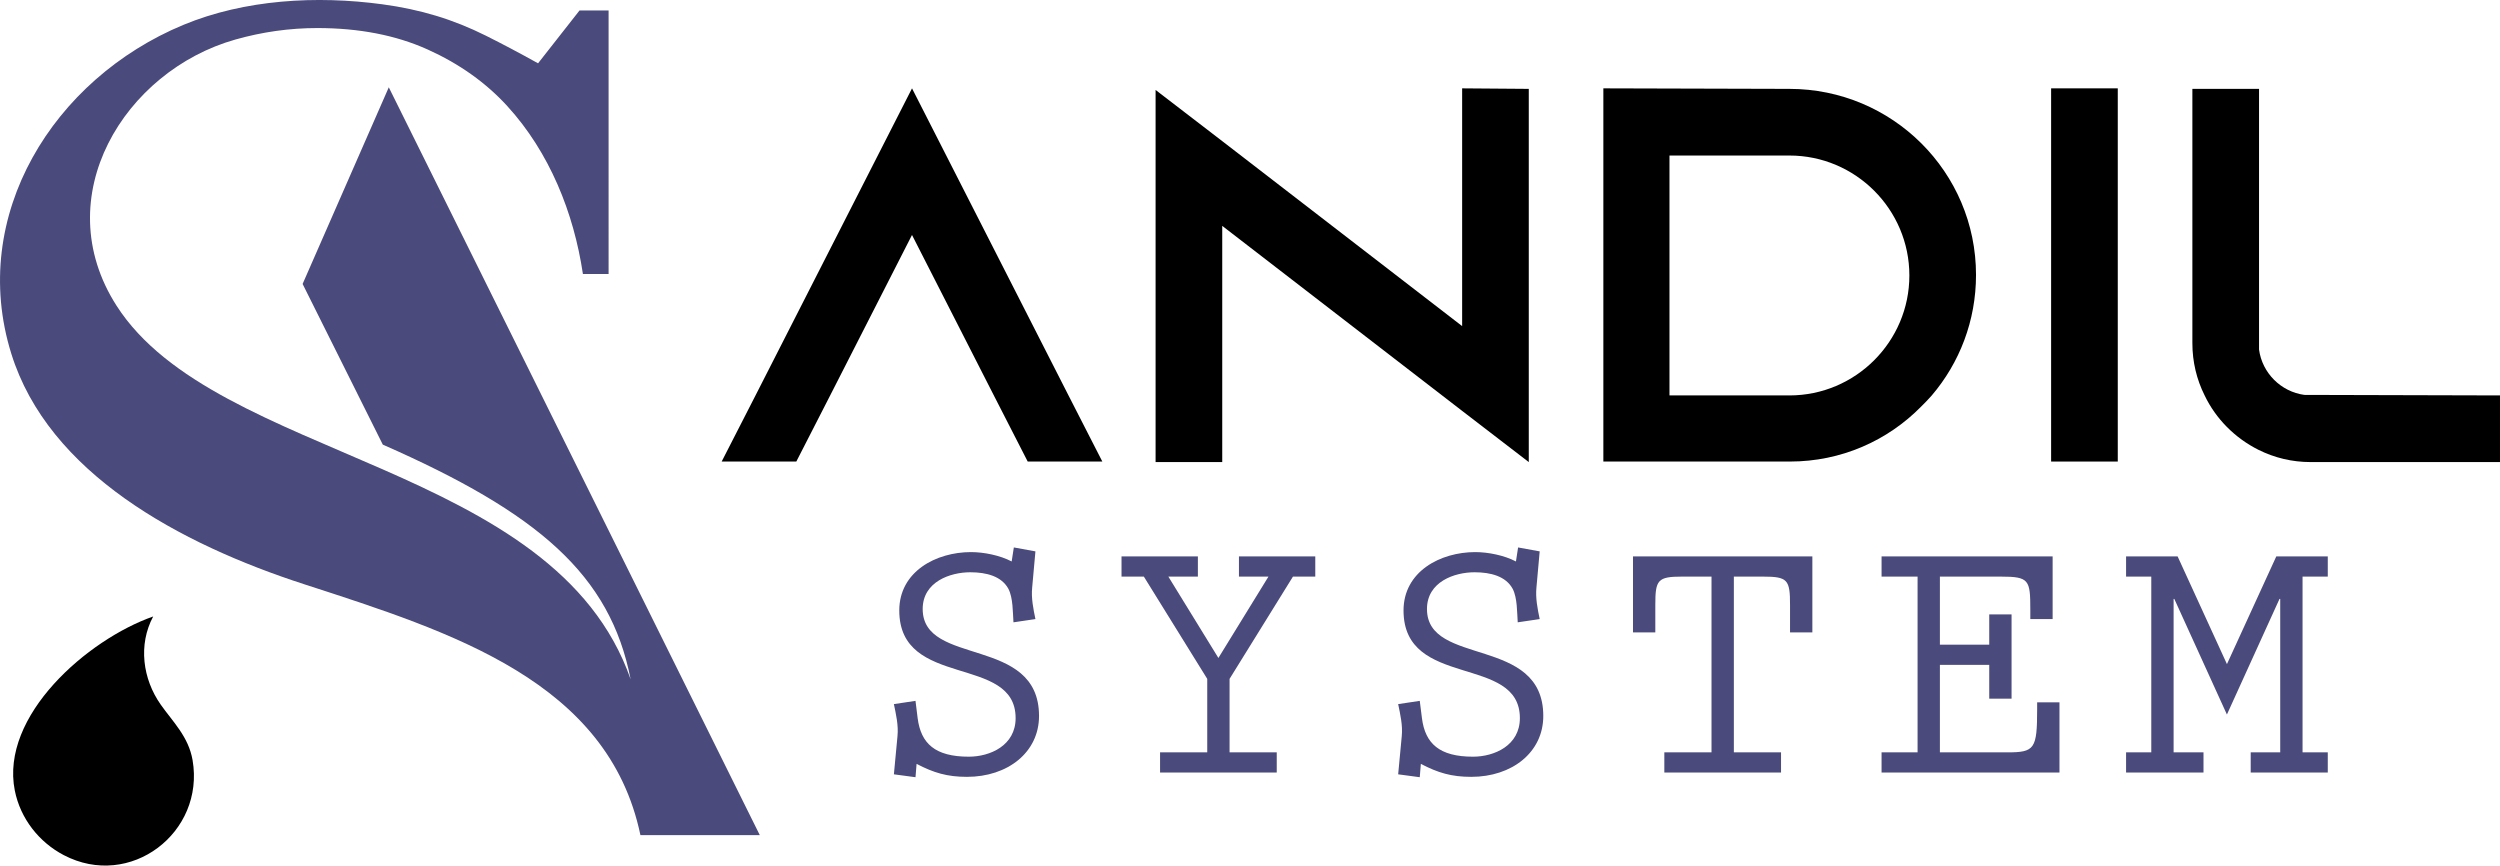 <?xml version="1.0" encoding="utf-8"?>
<!-- Generator: Adobe Illustrator 16.0.0, SVG Export Plug-In . SVG Version: 6.00 Build 0)  -->
<!DOCTYPE svg PUBLIC "-//W3C//DTD SVG 1.1//EN" "http://www.w3.org/Graphics/SVG/1.1/DTD/svg11.dtd">
<svg version="1.1" id="Calque_1" xmlns="http://www.w3.org/2000/svg" xmlns:xlink="http://www.w3.org/1999/xlink" x="0px" y="0px"
	 width="175.019px" height="60.596px" viewBox="0 0 175.019 60.596" enable-background="new 0 0 175.019 60.596"
	 xml:space="preserve">
<g>
	<g>
		<path d="M13.482,53.216c-0.285-1.649-1.383-2.683-2.232-3.89c-1.259-1.79-1.587-4.181-0.526-6.168
			C6.126,44.77-0.002,50.105,1.036,55.342c0.394,1.979,1.709,3.622,3.424,4.521C9.114,62.303,14.353,58.29,13.482,53.216z"/>
		<path fill-rule="evenodd" clip-rule="evenodd" fill="#4A4B7C" d="M44.15,47.557C38.837,32.34,15.113,32.27,8.154,21.393
			C3.272,13.762,8.728,4.96,16.473,2.769c1.894-0.536,3.809-0.805,5.741-0.805c2.935,0,5.509,0.503,7.728,1.502
			c2.216,1,4.079,2.325,5.58,3.97c2.946,3.227,4.647,7.459,5.286,11.745h1.798V0.734h-2.036l-2.902,3.698
			C36.381,3.716,35.166,3.073,34.02,2.5c-1.145-0.571-2.306-1.039-3.487-1.395c-1.18-0.357-2.434-0.626-3.76-0.804
			c-4.604-0.623-9.635-0.346-13.952,1.447c-9.083,3.779-15.04,13.338-12.034,23c2.606,8.377,11.782,13.327,20.549,16.167
			c10.365,3.36,21.249,6.804,23.498,17.549h8.357L27.218,6.112l-6.033,13.767l5.614,11.248
			C37.689,35.915,42.717,40.234,44.15,47.557z"/>
	</g>
	<g>
		<g>
			<path d="M77.172,32.312h-5.225l-2.389-4.666l-5.711-11.197l-5.71,11.197l-2.389,4.666h-5.226l2.389-4.666L63.848,6.185
				l10.936,21.461L77.172,32.312z"/>
			<path d="M107.026,6.222v26.127l-4.665-3.584L85.566,15.813v16.535h-4.666V6.297l4.666,3.583l16.795,12.95V6.185L107.026,6.222z"
				/>
			<path d="M125.273,6.222c7.204,0,13.063,5.822,13.063,13.025c0,3.21-1.155,6.159-3.097,8.436
				c-0.225,0.261-0.485,0.522-0.746,0.783c-2.353,2.389-5.6,3.846-9.182,3.846h-13.064V6.185L125.273,6.222z M116.876,27.683h8.397
				c4.629,0,8.397-3.77,8.397-8.397s-3.769-8.398-8.397-8.398h-8.397V27.683z"/>
			<path d="M143.594,32.312V6.185h4.666v26.127H143.594z"/>
			<path d="M175.019,27.683v4.666H161.77c-1.308,0-2.539-0.299-3.658-0.857c-1.643-0.822-2.986-2.167-3.771-3.809
				c-0.56-1.12-0.858-2.352-0.858-3.658V6.222h4.667v18.251c0.223,1.643,1.53,2.948,3.171,3.173L175.019,27.683z"/>
		</g>
		<g>
			<path fill="#4A4B7C" d="M67.975,38.651c0.907,0,2.042,0.229,2.849,0.656l0.152-0.982l1.512,0.275l-0.227,2.521
				c-0.075,0.756,0.076,1.488,0.227,2.219l-1.538,0.227c-0.051-0.705-0.025-1.713-0.354-2.344c-0.479-0.883-1.539-1.16-2.672-1.16
				c-1.387,0-3.329,0.656-3.329,2.572c0,4.059,8.145,1.84,8.145,7.488c0,2.547-2.193,4.262-5.043,4.262
				c-1.387,0-2.319-0.279-3.529-0.908l-0.076,0.934l-1.513-0.203l0.252-2.674c0.076-0.754-0.101-1.512-0.252-2.242l1.513-0.227
				l0.15,1.209c0.228,1.791,1.236,2.699,3.582,2.699c1.487,0,3.277-0.781,3.277-2.699c0-4.488-8.145-2.016-8.145-7.537
				C62.957,40.013,65.528,38.651,67.975,38.651z"/>
			<path fill="#4A4B7C" d="M83.861,38.954v1.412h-2.068l3.504,5.697l3.505-5.697h-2.066v-1.412h5.344v1.412h-1.563l-4.438,7.16
				v5.145h3.303v1.412h-8.169v-1.412h3.303v-5.145l-4.438-7.16h-1.563v-1.412H83.861z"/>
			<path fill="#4A4B7C" d="M103.277,38.651c0.908,0,2.042,0.229,2.85,0.656l0.151-0.982l1.512,0.275l-0.227,2.521
				c-0.075,0.756,0.076,1.488,0.227,2.219l-1.538,0.227c-0.051-0.705-0.025-1.713-0.353-2.344c-0.479-0.883-1.538-1.16-2.672-1.16
				c-1.387,0-3.328,0.656-3.328,2.572c0,4.059,8.143,1.84,8.143,7.488c0,2.547-2.192,4.262-5.041,4.262
				c-1.388,0-2.321-0.279-3.531-0.908l-0.076,0.934l-1.512-0.203l0.252-2.674c0.075-0.754-0.101-1.512-0.252-2.242l1.512-0.227
				l0.153,1.209c0.226,1.791,1.234,2.699,3.579,2.699c1.487,0,3.277-0.781,3.277-2.699c0-4.488-8.145-2.016-8.145-7.537
				C98.259,40.013,100.831,38.651,103.277,38.651z"/>
			<path fill="#4A4B7C" d="M126.879,38.954v5.32h-1.563v-1.916c0-1.764-0.151-1.992-1.892-1.992h-2.041v12.305h3.303v1.412h-8.17
				v-1.412h3.303V40.366h-2.042c-1.74,0-1.892,0.229-1.892,1.992v1.916h-1.563v-5.32H126.879z"/>
			<path fill="#4A4B7C" d="M135.808,40.366v4.766h3.454v-2.119h1.563v5.9h-1.563v-2.369h-3.454v6.127h4.714
				c1.917,0,2.094-0.227,2.094-3.025v-0.479h1.563v4.916h-12.455v-1.412h2.521V40.366h-2.521v-1.412h11.976v4.387h-1.563v-0.654
				c0-2.092-0.075-2.32-2.068-2.32H135.808z"/>
			<path fill="#4A4B7C" d="M152.45,38.954l3.453,7.539l3.454-7.539h3.605v1.412h-1.766v12.305h1.766v1.412h-5.396v-1.412h2.067
				v-10.74h-0.052l-3.68,8.092l-3.682-8.092h-0.05v10.74h2.093v1.412h-5.421v-1.412h1.765V40.366h-1.765v-1.412H152.45z"/>
		</g>
	</g>
</g>
</svg>

